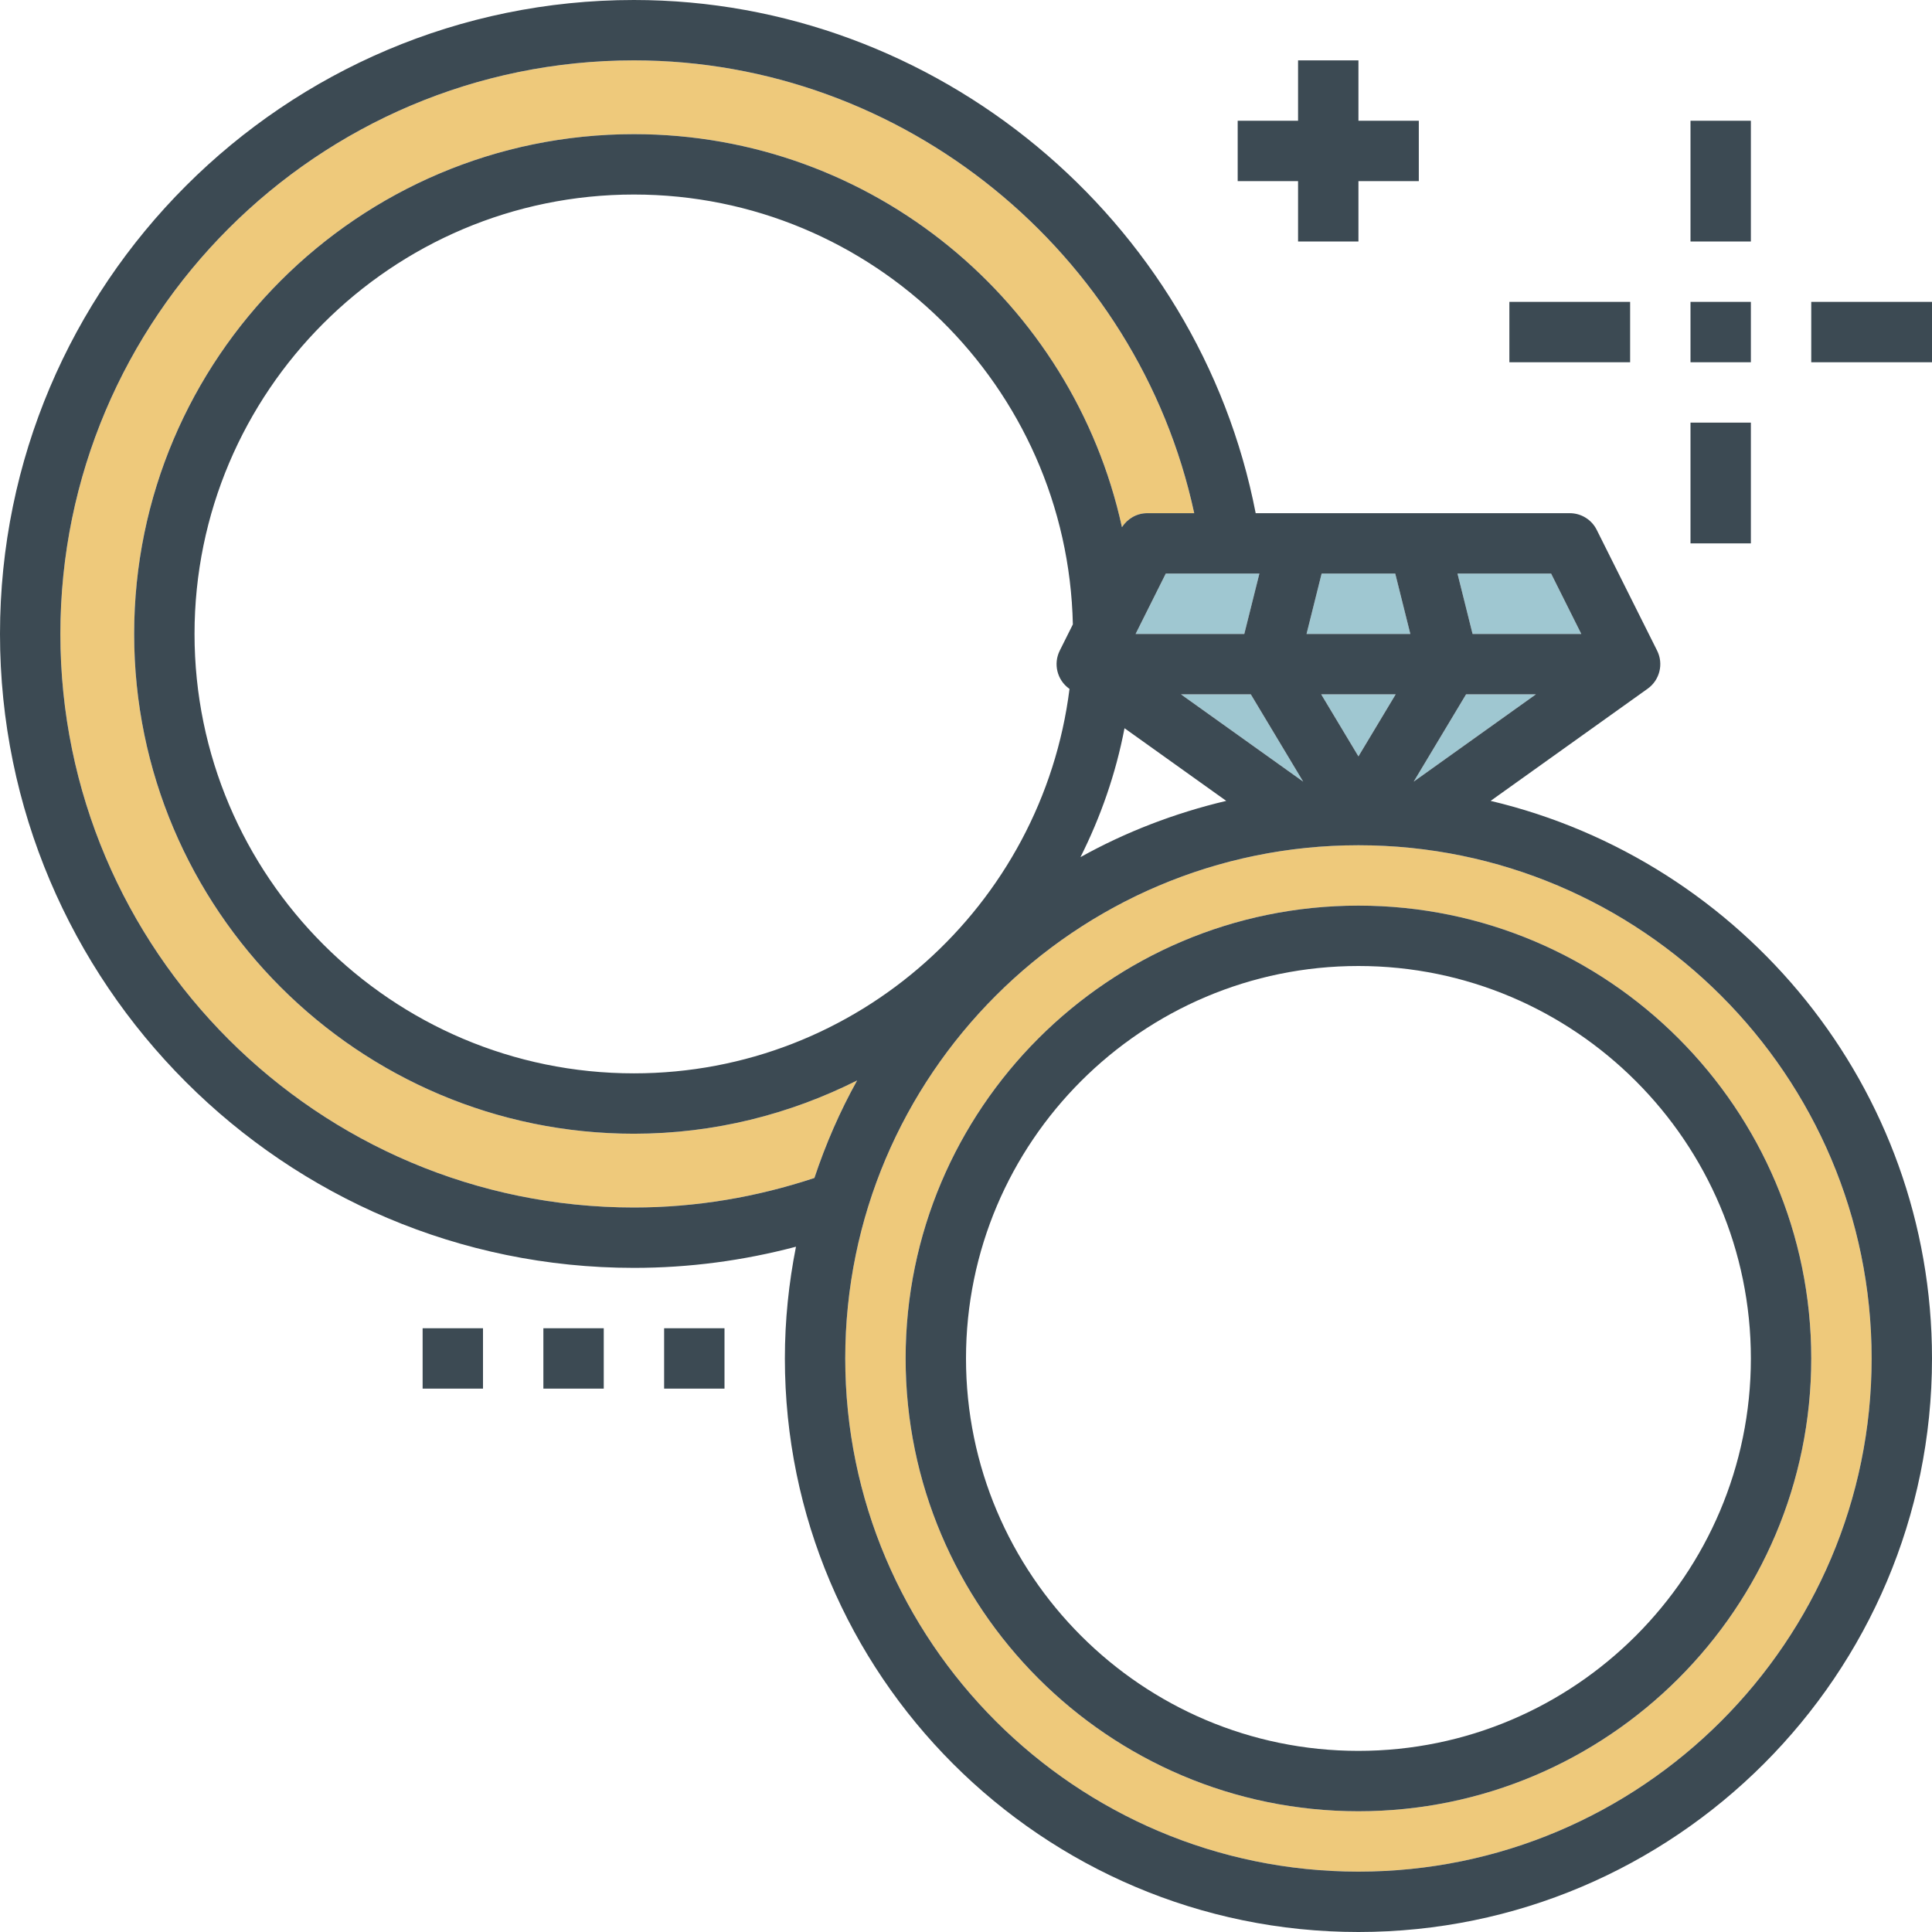 <?xml version="1.0" encoding="iso-8859-1"?>
<!-- Uploaded to: SVG Repo, www.svgrepo.com, Generator: SVG Repo Mixer Tools -->
<svg version="1.1" id="Layer_1" xmlns="http://www.w3.org/2000/svg" xmlns:xlink="http://www.w3.org/1999/xlink" 
	 viewBox="0 0 512 512" xml:space="preserve">
<polygon style="fill:#9FC7D1;" points="300.944,168 329.752,168 333.752,152 308.944,152 "/>
<g>
	<path style="fill:#EEC97B;" d="M168,300.448c-73.032,0-132.448-59.416-132.448-132.448S94.968,35.552,168,35.552
		c63.32,0,116.328,44.688,129.328,104.16c1.464-2.264,3.936-3.712,6.672-3.712h12.48C301.608,66.992,239.456,16,168,16
		C84.184,16,16,84.184,16,168s68.184,152,152,152c16.4,0,32.44-2.728,47.824-7.832c3-9.008,6.768-17.664,11.32-25.84
		C209.32,295.28,189.272,300.448,168,300.448z"/>
	<path style="fill:#EEC97B;" d="M360,224c-74.992,0-136,61.008-136,136s61.008,136,136,136s136-61.008,136-136S434.992,224,360,224z
		 M360,480c-66.168,0-120-53.832-120-120s53.832-120,120-120s120,53.832,120,120S426.168,480,360,480z"/>
</g>
<g>
	<polygon style="fill:#9FC7D1;" points="331.472,184 312.96,184 345.352,207.136 	"/>
	<polygon style="fill:#9FC7D1;" points="369.752,152 350.248,152 346.248,168 373.752,168 	"/>
	<polygon style="fill:#9FC7D1;" points="419.056,168 411.056,152 386.248,152 390.248,168 	"/>
	<polygon style="fill:#9FC7D1;" points="388.528,184 374.648,207.136 407.04,184 	"/>
	<polygon style="fill:#9FC7D1;" points="369.872,184 350.128,184 360,200.448 	"/>
</g>
<g>
	<path style="fill:#3C4A53;" d="M395.032,212.24l41.616-29.728c3.2-2.288,4.264-6.568,2.504-10.088l-16-32
		C421.8,137.712,419.032,136,416,136h-83.232C317.656,58.032,248.12,0,168,0C75.36,0,0,75.36,0,168s75.36,168,168,168
		c14.616,0,28.992-1.92,42.944-5.608C209.04,339.976,208,349.864,208,360c0,83.816,68.184,152,152,152s152-68.184,152-152
		C512,288.264,461.984,228.12,395.032,212.24z M411.056,152l8,16h-28.808l-4-16H411.056z M388.528,184h18.512l-32.392,23.136
		L388.528,184z M350.248,152h19.504l4,16h-27.504L350.248,152z M369.872,184L360,200.448L350.128,184H369.872z M312.96,184h18.512
		l13.88,23.136L312.96,184z M324.968,212.24c-13.672,3.24-26.664,8.24-38.632,14.912c5.352-10.664,9.36-22.104,11.672-34.168
		L324.968,212.24z M333.752,152l-4,16h-28.808l8-16H333.752z M168,320c-83.816,0-152-68.184-152-152S84.184,16,168,16
		c71.456,0,133.608,50.992,148.48,120H304c-2.736,0-5.208,1.448-6.672,3.712C284.328,80.24,231.32,35.552,168,35.552
		C94.968,35.552,35.552,94.968,35.552,168S94.968,300.448,168,300.448c21.272,0,41.32-5.16,59.144-14.112
		c-4.552,8.176-8.32,16.832-11.32,25.84C200.44,317.272,184.4,320,168,320z M283.352,182.512l0.08,0.056
		c-7.208,57.344-56.168,101.88-115.432,101.88c-64.208,0-116.448-52.24-116.448-116.448S103.792,51.552,168,51.552
		c63.352,0,114.952,50.888,116.32,113.92l-3.472,6.944C279.088,175.944,280.152,180.224,283.352,182.512z M360,496
		c-74.992,0-136-61.008-136-136s61.008-136,136-136s136,61.008,136,136S434.992,496,360,496z"/>
	<path style="fill:#3C4A53;" d="M360,240c-66.168,0-120,53.832-120,120s53.832,120,120,120s120-53.832,120-120S426.168,240,360,240z
		 M360,464c-57.352,0-104-46.656-104-104s46.648-104,104-104c57.344,0,104,46.656,104,104S417.344,464,360,464z"/>
	<rect x="448" y="32" style="fill:#3C4A53;" width="16" height="32"/>
	<rect x="448" y="80" style="fill:#3C4A53;" width="16" height="16"/>
	<rect x="448" y="112" style="fill:#3C4A53;" width="16" height="32"/>
	<rect x="480" y="80" style="fill:#3C4A53;" width="32" height="16"/>
	<rect x="400" y="80" style="fill:#3C4A53;" width="32" height="16"/>
	<polygon style="fill:#3C4A53;" points="344,64 360,64 360,48 376,48 376,32 360,32 360,16 344,16 344,32 328,32 328,48 344,48 	"/>
	<rect x="144" y="352" style="fill:#3C4A53;" width="16" height="16"/>
	<rect x="176" y="352" style="fill:#3C4A53;" width="16" height="16"/>
	<rect x="112" y="352" style="fill:#3C4A53;" width="16" height="16"/>
</g>
</svg>